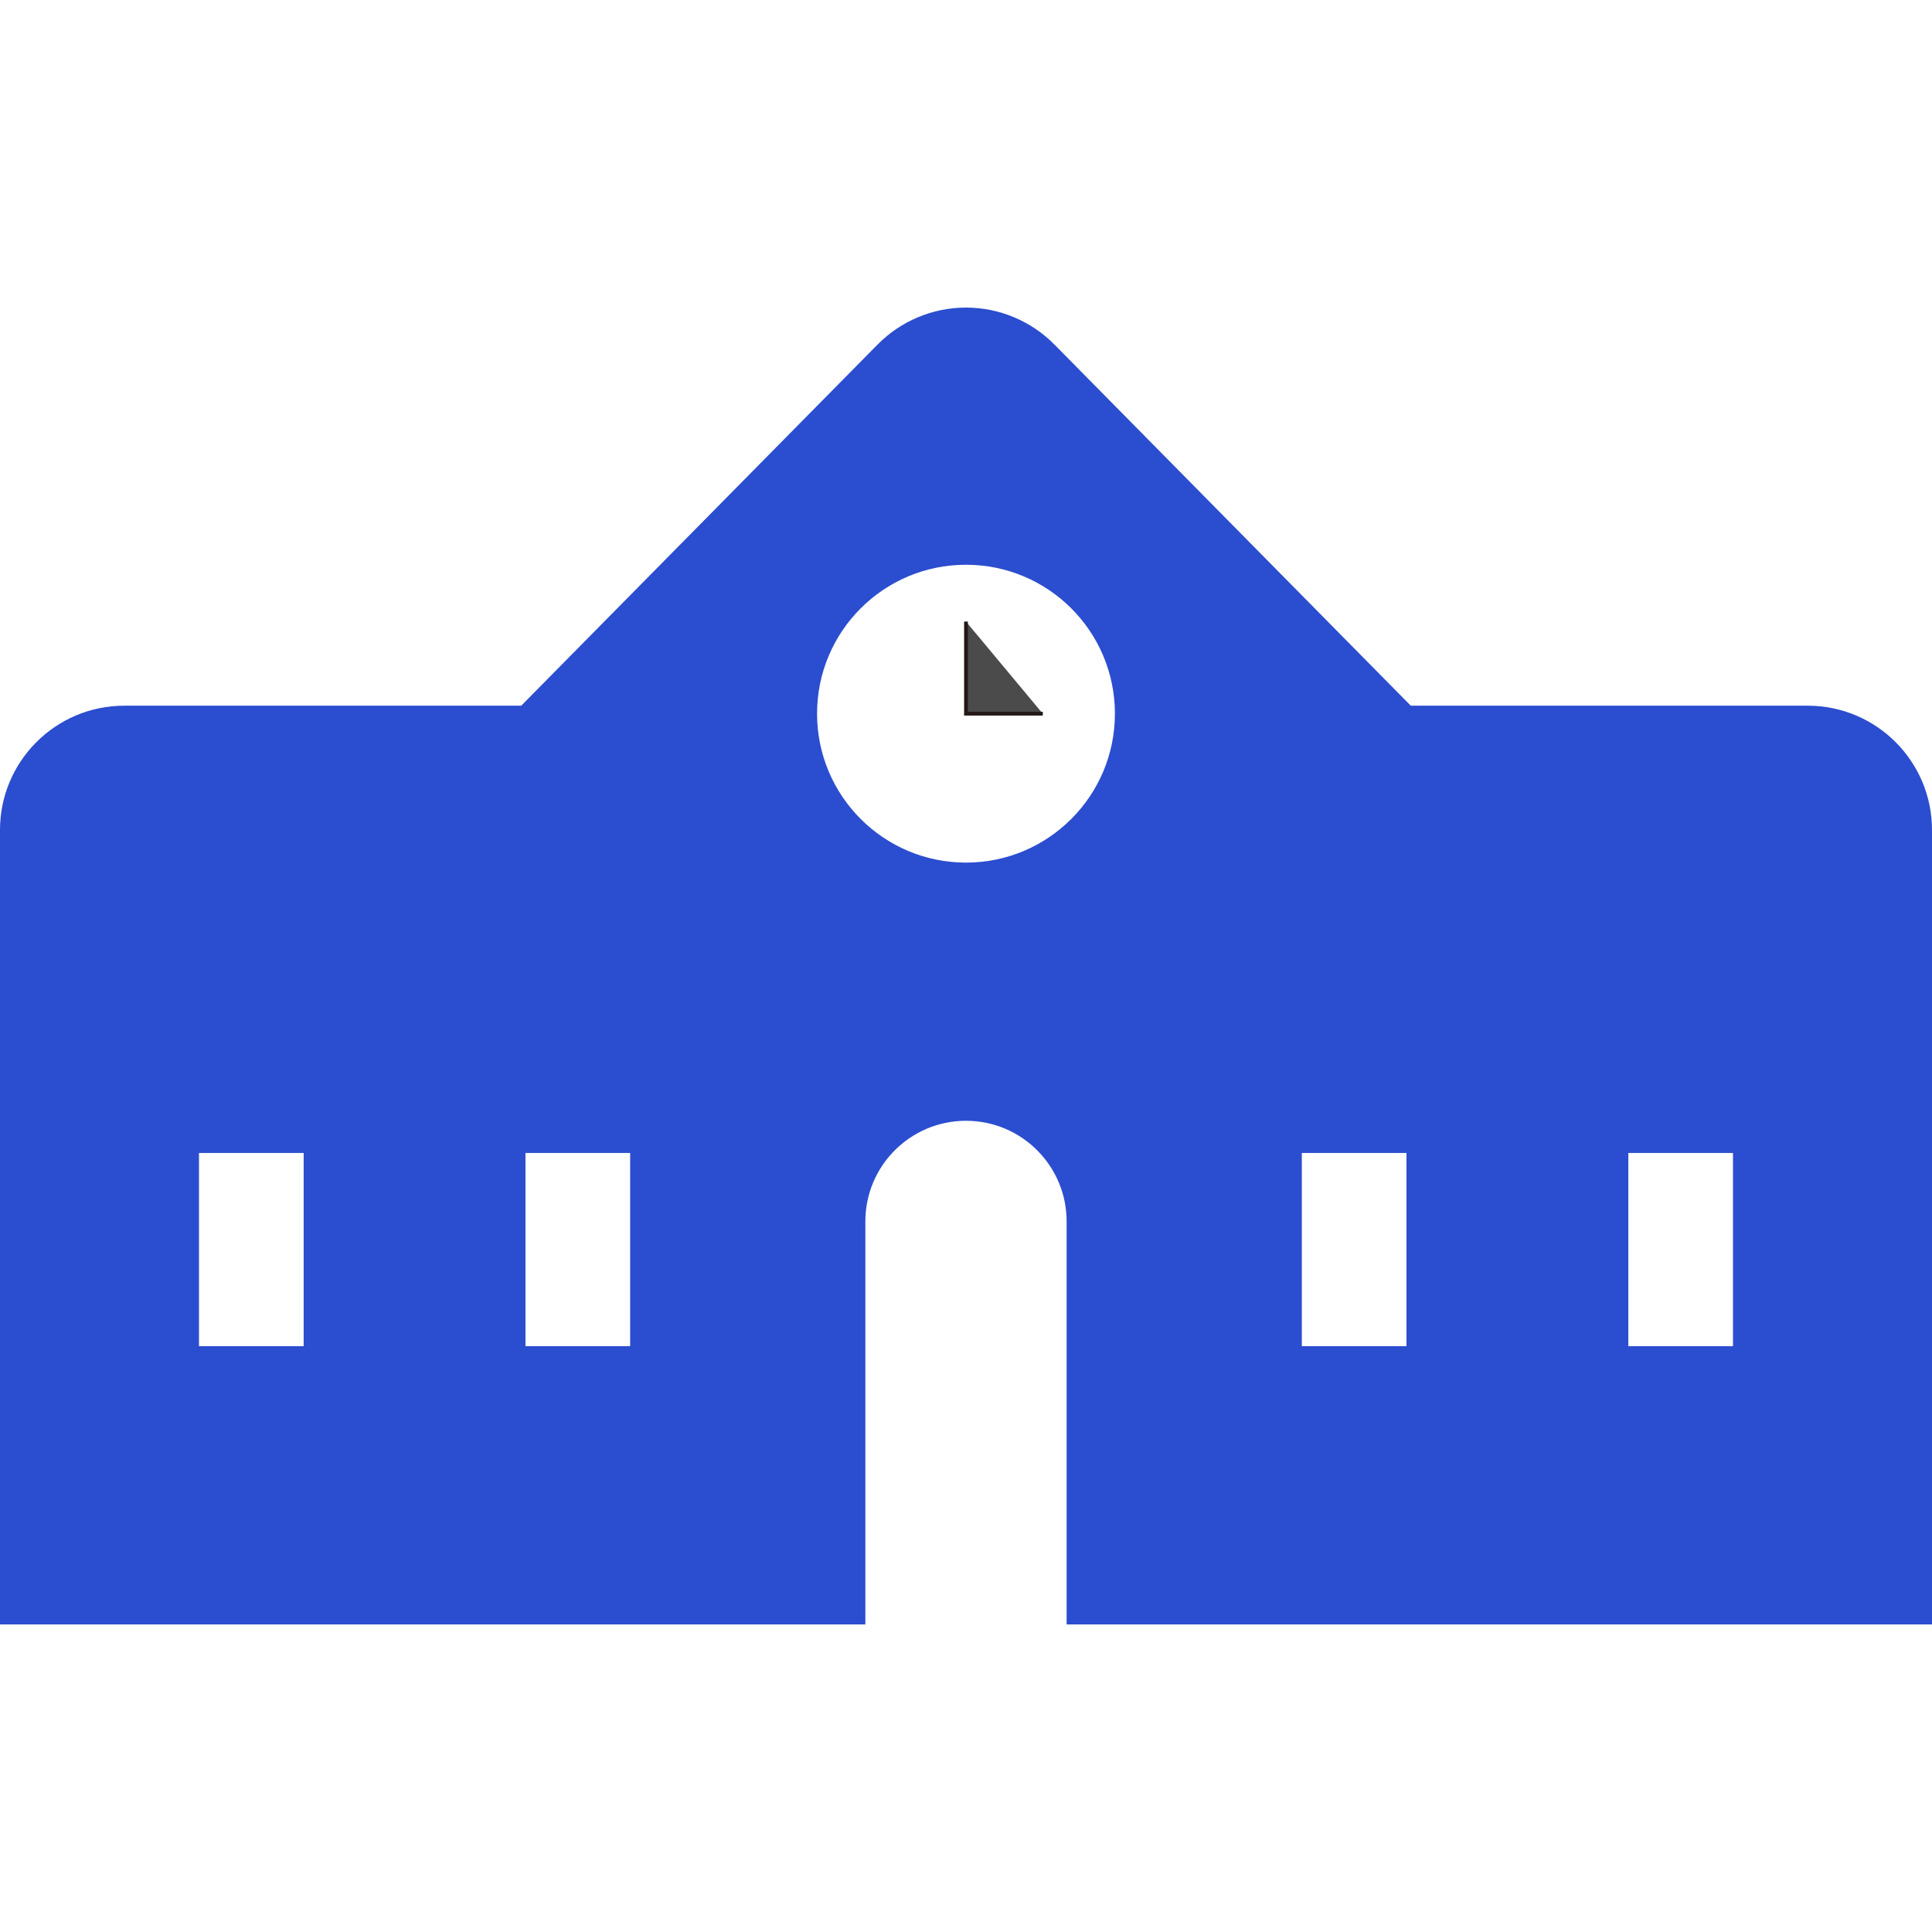<?xml version="1.0" encoding="UTF-8"?> <svg xmlns="http://www.w3.org/2000/svg" xmlns:xlink="http://www.w3.org/1999/xlink" version="1.1" id="_x32_" x="0px" y="0px" viewBox="0 0 512 512" style="width: 256px; height: 256px; opacity: 1;" xml:space="preserve"> <style type="text/css"> .st0{fill:#4B4B4B;} .st1{fill:#4B4B4B;stroke:#231815;stroke-miterlimit:10;} </style> <g> <path class="st0" d="M479.058,187.016H373.869l-94.423-95.696c-6.193-6.274-14.639-9.808-23.45-9.808 c-8.811,0-17.257,3.534-23.442,9.808l-94.424,95.696H32.941C14.752,187.016,0,201.769,0,219.958v210.53h229.328V323.687 c0-14.728,11.94-26.668,26.668-26.668s26.668,11.94,26.668,26.668v106.802H512v-210.53 C512,201.769,497.255,187.016,479.058,187.016z M80.474,356.75H52.736v-51.196h27.738V356.75z M166.994,356.75h-27.738v-51.196 h27.738V356.75z M255.996,228.599c-21.797,0-39.467-17.679-39.467-39.467c0-21.805,17.67-39.467,39.467-39.467 c21.796,0,39.467,17.662,39.467,39.467C295.463,210.92,277.792,228.599,255.996,228.599z M372.734,356.75h-27.738v-51.196h27.738 V356.75z M459.256,356.75h-27.731v-51.196h27.731V356.75z" style="fill: rgb(43, 77, 207);"></path> <polyline class="st1" points="255.996,164.725 255.996,189.132 276.349,189.132 "></polyline> </g> </svg> 